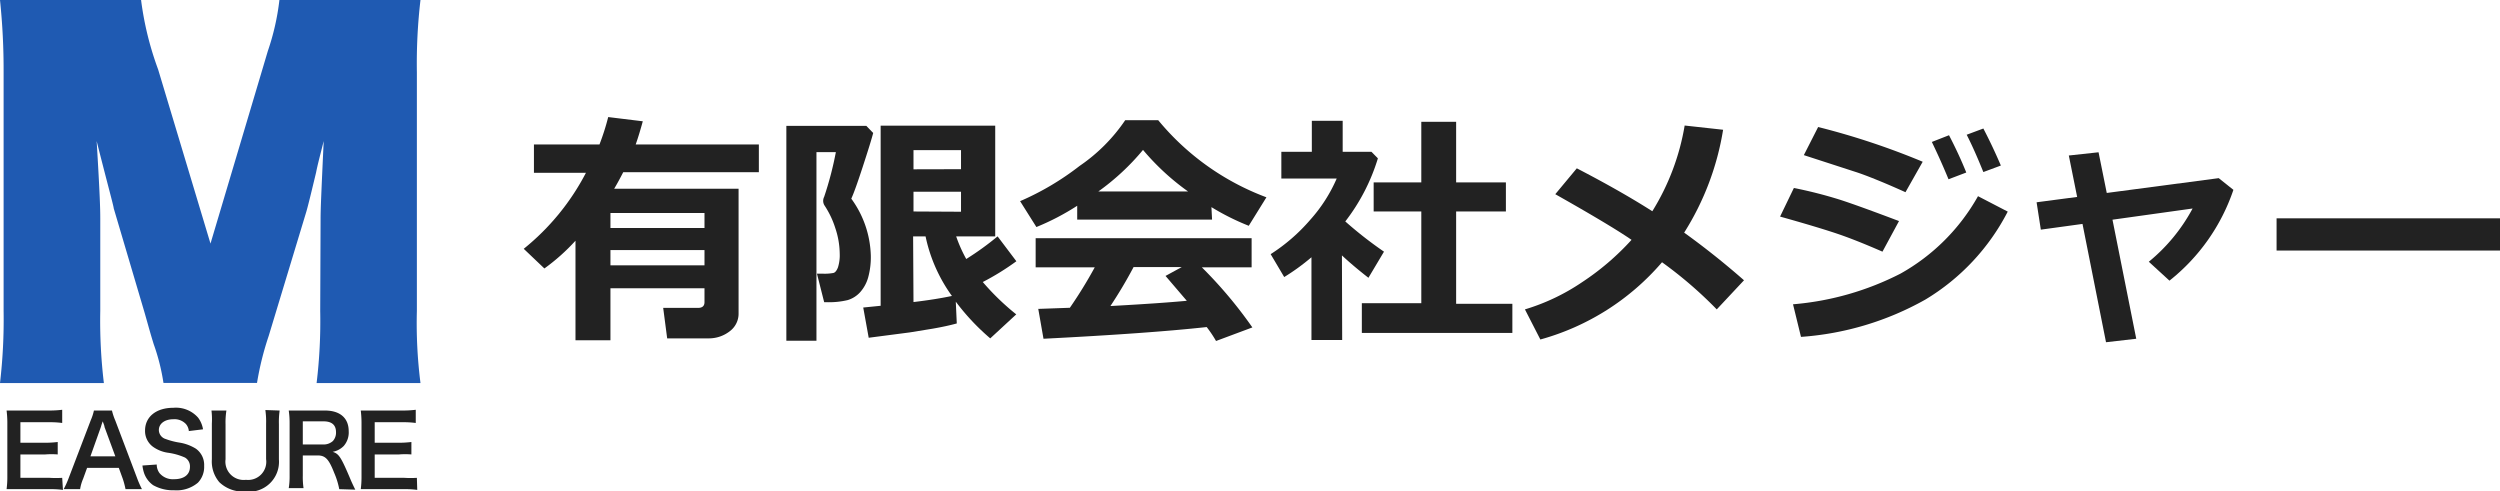 <svg xmlns="http://www.w3.org/2000/svg" viewBox="0 0 200.96 39.47"><defs><style>.cls-1{isolation:isolate;}.cls-2{fill:#222;}.cls-3{fill:#1f5ab2;}</style></defs><g id="レイヤー_2" data-name="レイヤー 2"><g id="レイヤー_1-2" data-name="レイヤー 1"><g id="有限会社メジャー" class="cls-1"><g class="cls-1"><path class="cls-2" d="M56.63,23.17H49.07v4.18H46.26v-8a16.08,16.08,0,0,1-2.5,2.23L42.1,20a19.18,19.18,0,0,0,5-6.11H42.92V11.61h5.27a19.2,19.2,0,0,0,.7-2.2l2.78.34q-.3,1.1-.57,1.86H61v2.23H50.1c-.26.5-.5.95-.73,1.33h10v10a1.76,1.76,0,0,1-.7,1.45A2.73,2.73,0,0,1,57,27.2H53.63l-.32-2.45h2.8c.34,0,.52-.15.52-.46Zm0-4.84V17.12H49.07v1.21Zm-7.56,3h7.56V20.1H49.07Z"/><path class="cls-2" d="M70.19,10.69c-.12.47-.4,1.37-.83,2.69s-.74,2.18-.93,2.59A8.1,8.1,0,0,1,70,20.57a6.17,6.17,0,0,1-.21,1.72,3,3,0,0,1-.64,1.19,2.21,2.21,0,0,1-1,.64,6.42,6.42,0,0,1-1.75.17h-.15L65.67,22h.5a3.74,3.74,0,0,0,.83-.06q.21-.06.36-.45a3.29,3.29,0,0,0,.14-1.11,6.63,6.63,0,0,0-.36-2.06,7.19,7.19,0,0,0-.86-1.8.7.7,0,0,1-.11-.37.72.72,0,0,1,.08-.33,27,27,0,0,0,.94-3.59H65.63V27.39H63.21V10.12h6.43ZM76.91,26c-.55.15-1.19.29-1.94.42l-1.84.3-3.3.43-.44-2.43,1.4-.14V10.1H80V19H76.86a11.41,11.41,0,0,0,.81,1.82A22.89,22.89,0,0,0,80.19,19l1.51,2A20.42,20.42,0,0,1,79,22.67a19.82,19.82,0,0,0,2.69,2.6L79.6,27.2a18.28,18.28,0,0,1-2.77-2.95Zm.34-12.4V12.07H73.43v1.54Zm0,3.42V15.41H73.43V17Zm-3.82,7.26c1.26-.15,2.29-.32,3.09-.49A12.55,12.55,0,0,1,74.4,19h-1Z"/><path class="cls-2" d="M97.43,17.65H86.59V16.54a19.7,19.7,0,0,1-3.28,1.71L82,16.17a22,22,0,0,0,4.78-2.83,13.83,13.83,0,0,0,3.67-3.68h2.65a20.61,20.61,0,0,0,8.7,6.2l-1.42,2.29a19.34,19.34,0,0,1-3-1.5ZM97,26.29q-4.65.51-13.12.94l-.42-2.4L86,24.74A36,36,0,0,0,88,21.49H83.25V19.15h17.36v2.34h-4a35.16,35.16,0,0,1,4.06,4.83l-2.92,1.09A9.65,9.65,0,0,0,97,26.29Zm-8.74-10.9h7.24a19.47,19.47,0,0,1-3.62-3.34A19,19,0,0,1,88.29,15.39Zm1,9.21q3.85-.21,6.14-.42-1-1.17-1.71-2l1.3-.71H91.12C90.55,22.55,89.93,23.59,89.26,24.6Z"/><path class="cls-2" d="M107.89,27.33h-2.47V20.68a17.5,17.5,0,0,1-2.19,1.59l-1.09-1.84a14.48,14.48,0,0,0,3.19-2.77,12.24,12.24,0,0,0,2.12-3.31H103V12.2h2.45V9.71h2.48V12.2h2.31l.52.53a15.77,15.77,0,0,1-2.62,5.07,31.87,31.87,0,0,0,3.11,2.43L110,22.33c-.78-.61-1.5-1.21-2.13-1.8Zm13.68-.57h-12.1V24.37h4.78V17h-3.83V14.66h3.83V9.79h2.8v4.87h4V17h-4v7.42h4.52Z"/><path class="cls-2" d="M138.51,10.43a22,22,0,0,1-3.13,8.27c1.57,1.13,3.18,2.4,4.81,3.83L138,24.87a33.35,33.35,0,0,0-4.4-3.79,19.83,19.83,0,0,1-9.78,6.21l-1.24-2.42a16.78,16.78,0,0,0,4.57-2.17,20.78,20.78,0,0,0,4-3.42q-1.65-1.14-6.13-3.67l1.73-2.08q3.53,1.83,6.07,3.45a19,19,0,0,0,2.6-6.89Z"/><path class="cls-2" d="M152.65,17.77l-1.33,2.46c-1.44-.63-2.63-1.1-3.57-1.42s-2.48-.79-4.66-1.4l1.11-2.3a35.86,35.86,0,0,1,3.72.95C149,16.41,150.61,17,152.65,17.77Zm8.74-.76a17.69,17.69,0,0,1-6.62,7.07,23.75,23.75,0,0,1-10,3l-.64-2.62A23.1,23.1,0,0,0,152.76,22,16.21,16.21,0,0,0,159,15.77Zm-6.84-4-1.38,2.44c-.71-.32-1.44-.64-2.2-.95s-1.37-.54-1.84-.69L145,12.47l1.15-2.26A59.41,59.41,0,0,1,154.55,13Zm3.5.86-1.42.54c-.53-1.29-1-2.29-1.34-3l1.38-.54Q157.48,12.43,158.05,13.85Zm2.78-.56-1.4.52c-.46-1.14-.9-2.14-1.34-3l1.34-.5C159.92,11.27,160.39,12.26,160.83,13.29Z"/><path class="cls-2" d="M171.72,27.23l-2.43.28L167.4,18l-3.35.46-.34-2.2,3.26-.43-.67-3.33,2.39-.26.66,3.27,9-1.19,1.18.94a15.74,15.74,0,0,1-5.14,7.3l-1.66-1.52a14.15,14.15,0,0,0,3.52-4.28l-6.44.9Z"/><path class="cls-2" d="M201,20.14H183V17.55H201Z"/></g></g><g id="M" class="cls-1"><g class="cls-1"><path class="cls-3" d="M25.77,17.6c0-.86.07-2.34.25-6.26-.28,1.12-.5,1.94-.61,2.52-.39,1.62-.65,2.7-.79,3.17l-2.45,8.09L21.6,27a23.89,23.89,0,0,0-.94,3.78H13.14a16.66,16.66,0,0,0-.79-3.13c-.33-1.08-.36-1.23-.72-2.49L9.14,16.74c0-.15-.5-1.95-1.37-5.4.26,4.32.29,5.47.29,6.23V25a41.9,41.9,0,0,0,.29,5.79H0A43.87,43.87,0,0,0,.29,25V5.8A54,54,0,0,0,0,0H11.34a25.24,25.24,0,0,0,1.37,5.58l4.21,14,4.17-14,.44-1.48A19.36,19.36,0,0,0,22.46,0H33.8a43.93,43.93,0,0,0-.29,5.8V25a38.06,38.06,0,0,0,.29,5.79H25.45A41.43,41.43,0,0,0,25.74,25Z"/></g></g><g id="EASURE" class="cls-1"><g class="cls-1"><path class="cls-2" d="M5.06,39.38a6.84,6.84,0,0,0-1-.06H1.53c-.48,0-.69,0-1,0a7.69,7.69,0,0,0,.06-1.06V34a8.28,8.28,0,0,0-.06-1l1,0H4a8.52,8.52,0,0,0,1-.06V34a7.12,7.12,0,0,0-1-.06H1.64v1.65h2a8.45,8.45,0,0,0,1-.06v1a6.2,6.2,0,0,0-1,0H1.64v1.88H4a7.88,7.88,0,0,0,1,0Z"/><path class="cls-2" d="M10.09,39.32a6.7,6.7,0,0,0-.22-.83l-.32-.88H7l-.32.88a3.43,3.43,0,0,0-.24.83H5.12a7.43,7.43,0,0,0,.42-.94L7.3,33.77A4,4,0,0,0,7.55,33H9a4.7,4.7,0,0,0,.27.81L11,38.38a8,8,0,0,0,.41.94Zm-1.69-5c0-.09-.05-.19-.14-.45a4.51,4.51,0,0,0-.15.45l-.84,2.36h2Z"/><path class="cls-2" d="M12.6,37.34a1.14,1.14,0,0,0,.23.7,1.4,1.4,0,0,0,1.16.48c.8,0,1.28-.36,1.28-1a.82.82,0,0,0-.4-.74,5.06,5.06,0,0,0-1.39-.39,2.72,2.72,0,0,1-1.2-.49,1.57,1.57,0,0,1-.62-1.29c0-1.11.9-1.83,2.27-1.83a2.37,2.37,0,0,1,2,.8,2.15,2.15,0,0,1,.39.93l-1.14.14a1,1,0,0,0-.24-.57,1.26,1.26,0,0,0-1-.38c-.69,0-1.17.35-1.17.87a.76.76,0,0,0,.55.72,5.68,5.68,0,0,0,1.12.29,3.58,3.58,0,0,1,1.31.49,1.6,1.6,0,0,1,.66,1.38,1.83,1.83,0,0,1-.5,1.35,2.66,2.66,0,0,1-1.91.61A3.25,3.25,0,0,1,12.31,39a2,2,0,0,1-.71-.92,2.83,2.83,0,0,1-.15-.66Z"/><path class="cls-2" d="M22.48,33a6.34,6.34,0,0,0-.06,1.09v2.84a2.41,2.41,0,0,1-2.73,2.58,2.74,2.74,0,0,1-2.06-.75,2.57,2.57,0,0,1-.6-1.84V34.06A6.29,6.29,0,0,0,17,33h1.2a6,6,0,0,0-.07,1.1v2.82a1.47,1.47,0,0,0,1.64,1.65,1.46,1.46,0,0,0,1.62-1.66V34.06a6.4,6.4,0,0,0-.06-1.1Z"/><path class="cls-2" d="M27.27,39.32A6.19,6.19,0,0,0,26.86,38c-.43-1.1-.71-1.39-1.33-1.39H24.34v1.63a6,6,0,0,0,.06,1H23.21a5.86,5.86,0,0,0,.07-1V34a6.72,6.72,0,0,0-.07-1l1,0h1.91c1.22,0,1.91.61,1.91,1.66a1.65,1.65,0,0,1-.4,1.19,1.67,1.67,0,0,1-.89.47c.5.16.66.38,1.45,2.25.06.15.26.58.37.79ZM26,35.73a1.11,1.11,0,0,0,.76-.28,1,1,0,0,0,.25-.71c0-.57-.33-.87-1-.87H24.34v1.86Z"/><path class="cls-2" d="M33.54,39.38a6.84,6.84,0,0,0-1-.06H30c-.48,0-.69,0-1,0a7.69,7.69,0,0,0,.06-1.06V34a8.28,8.28,0,0,0-.06-1l1,0h2.42a8.52,8.52,0,0,0,1-.06V34a7.12,7.12,0,0,0-1-.06H30.12v1.65h1.95a8.45,8.45,0,0,0,1-.06v1a6.2,6.2,0,0,0-1,0H30.12v1.88h2.39a7.88,7.88,0,0,0,1,0Z"/></g></g></g></g></svg>